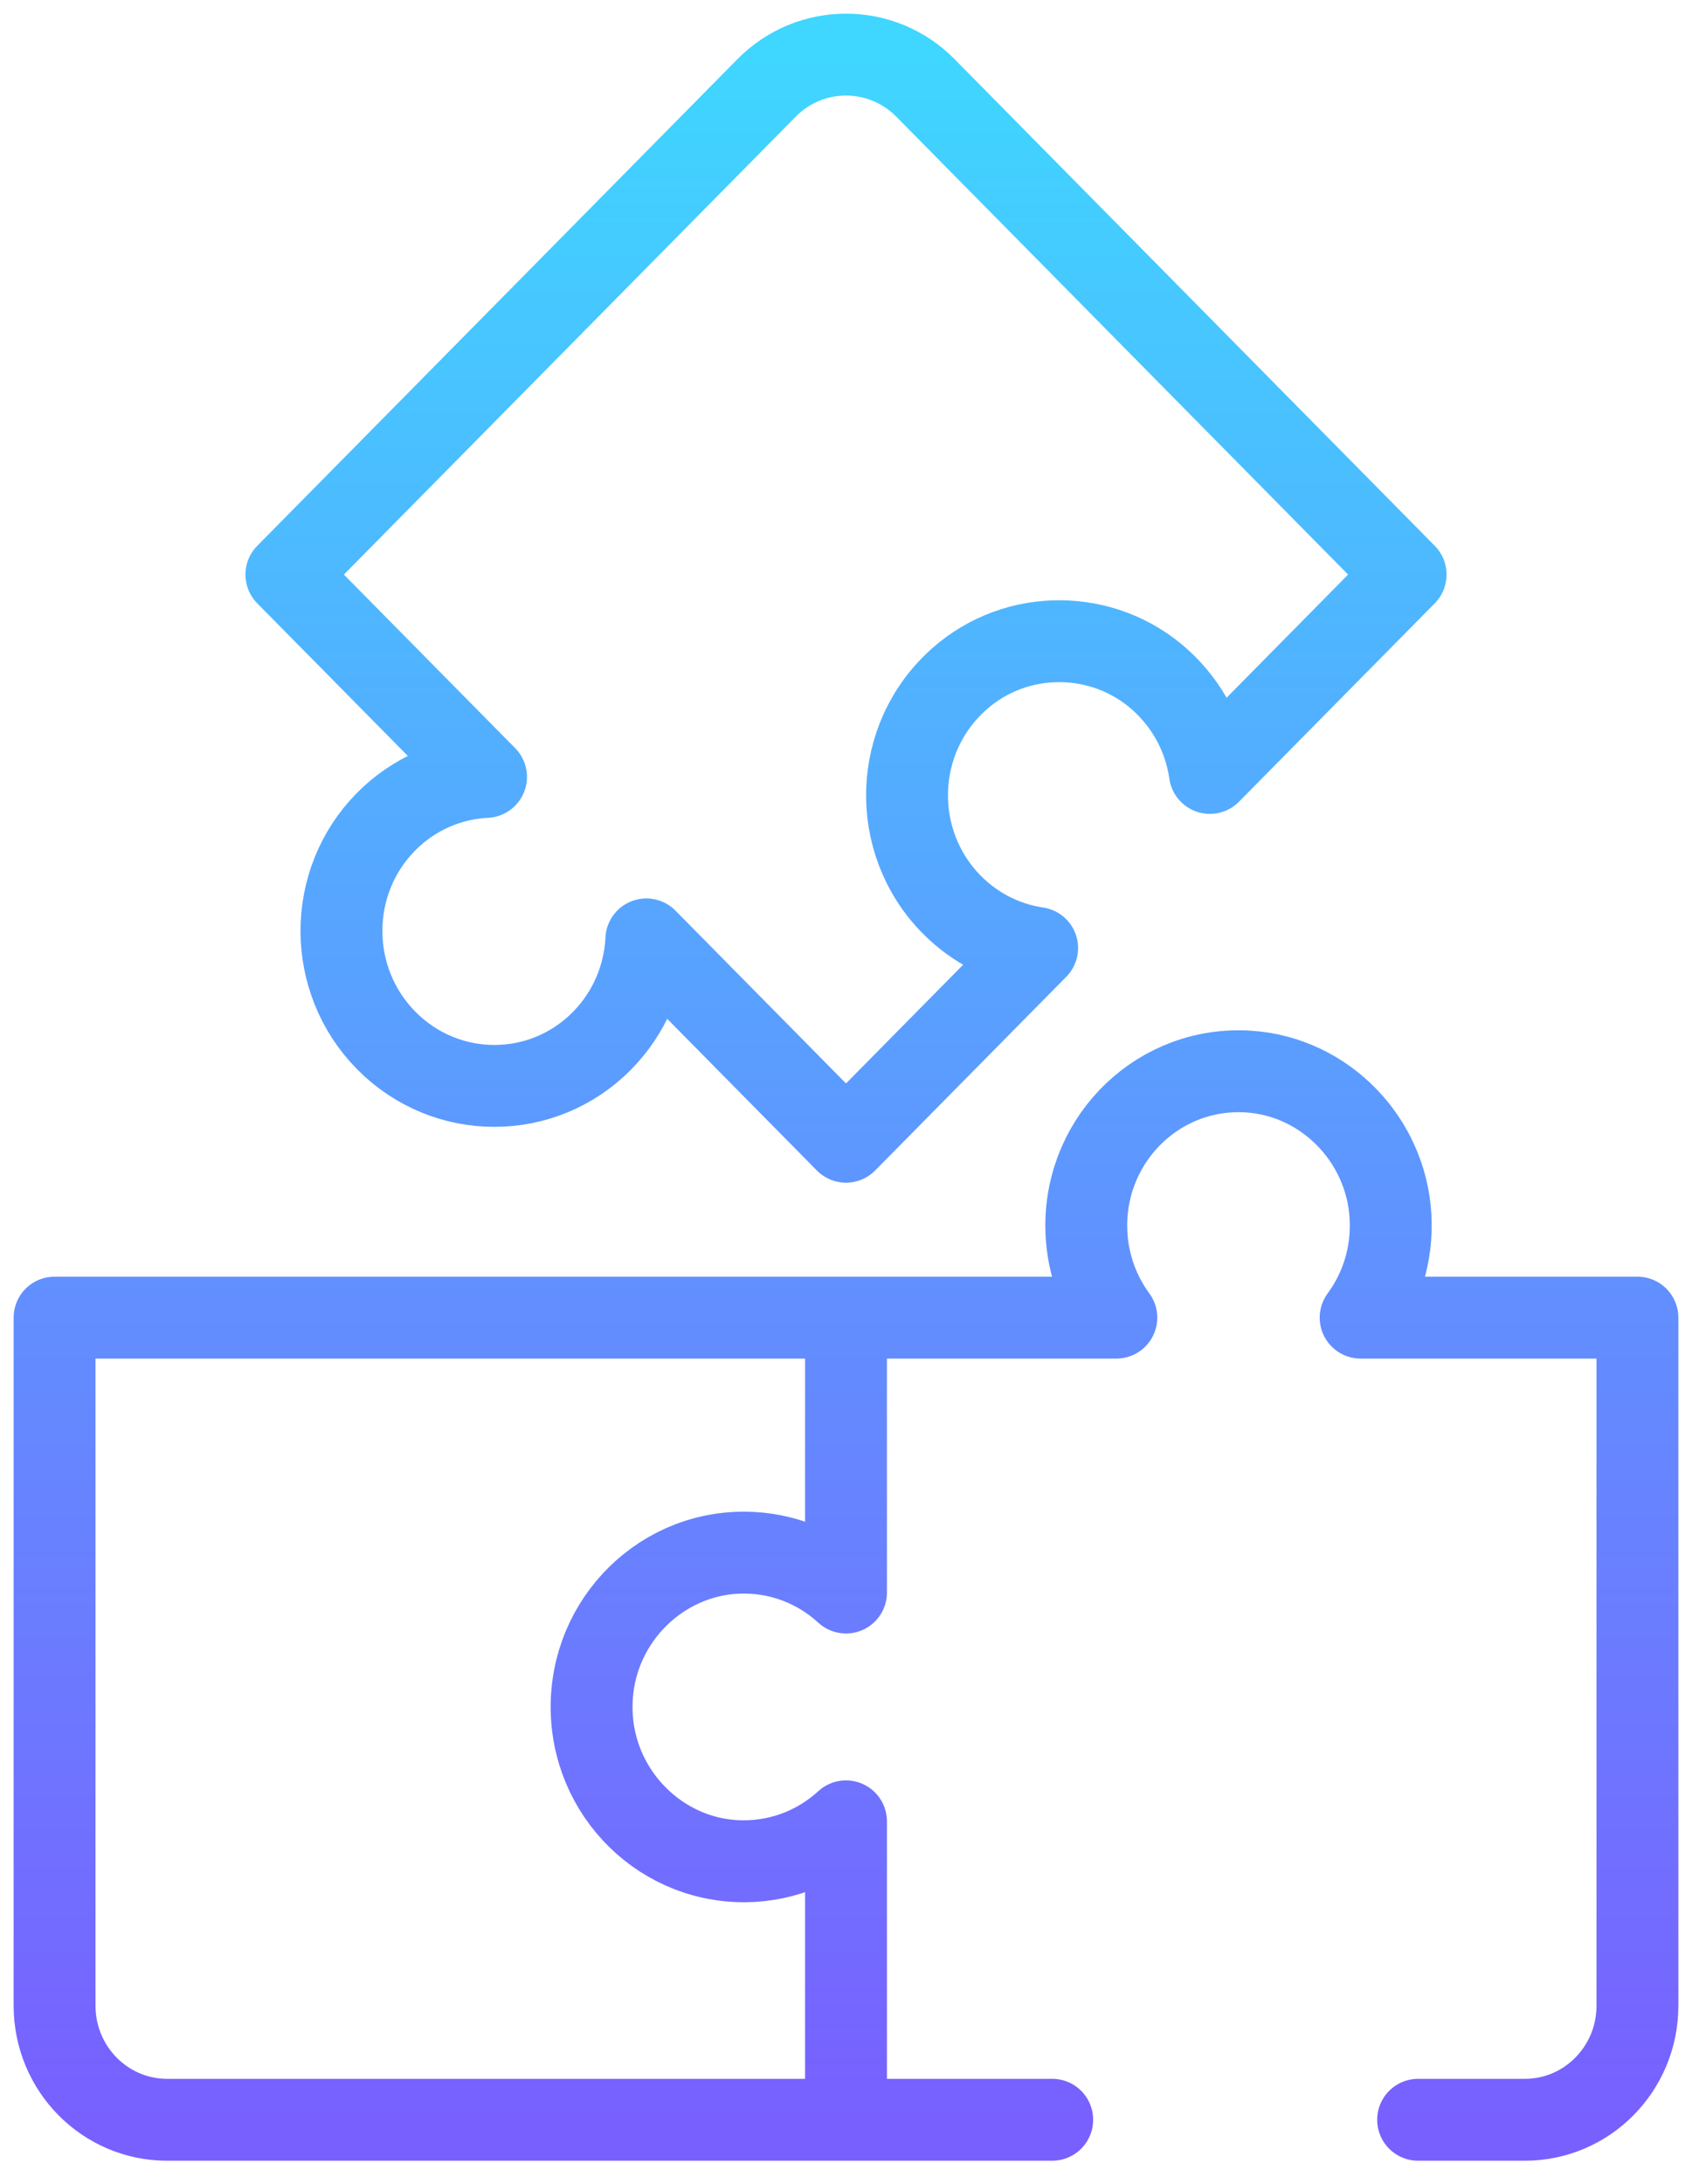 <svg width="31" height="40" viewBox="0 0 31 40" fill="none" xmlns="http://www.w3.org/2000/svg">
<path d="M25.982 38.826H27.939C29.077 38.826 30 37.891 30 36.738V24.134H24.929C25.306 23.622 25.516 22.975 25.476 22.278C25.395 20.872 24.276 19.724 22.889 19.628C21.259 19.514 19.902 20.82 19.902 22.447C19.902 23.079 20.107 23.663 20.453 24.134H15.5V29.169C14.976 28.688 14.27 28.406 13.499 28.441C12.095 28.506 10.942 29.645 10.846 31.064C10.733 32.716 12.022 34.091 13.628 34.091C14.348 34.091 15.005 33.814 15.5 33.36V38.826H19.278M10.846 31.472C10.946 32.891 12.102 34.028 13.505 34.089C14.274 34.122 14.977 33.84 15.5 33.36V38.826H3.061C1.923 38.826 1 37.891 1 36.738V24.134H15.5V29.169C15.005 28.715 14.349 28.438 13.628 28.438C12.02 28.438 10.73 29.817 10.846 31.472ZM16.957 1.612L25.753 10.524L22.167 14.157C22.076 13.525 21.773 12.918 21.259 12.454C20.221 11.517 18.63 11.506 17.581 12.431C16.348 13.518 16.299 15.415 17.435 16.566C17.876 17.013 18.428 17.279 19.002 17.364L15.5 20.912L11.842 17.206C11.809 17.882 11.538 18.547 11.029 19.063C9.94 20.167 8.17 20.165 7.077 19.058C5.984 17.951 5.982 16.157 7.071 15.053C7.581 14.537 8.238 14.263 8.905 14.23L5.247 10.524L14.043 1.612C14.848 0.796 16.152 0.796 16.957 1.612Z" stroke="url(#paint0_linear_209_374)" stroke-width="1.5" stroke-miterlimit="10" stroke-linecap="round" stroke-linejoin="round"/>
<defs>
<linearGradient id="paint0_linear_209_374" x1="15.5" y1="1" x2="15.5" y2="38.826" gradientUnits="userSpaceOnUse">
<stop stop-color="#3FD6FF"/>
<stop offset="1" stop-color="#7860FF"/>
</linearGradient>
</defs>
</svg>
